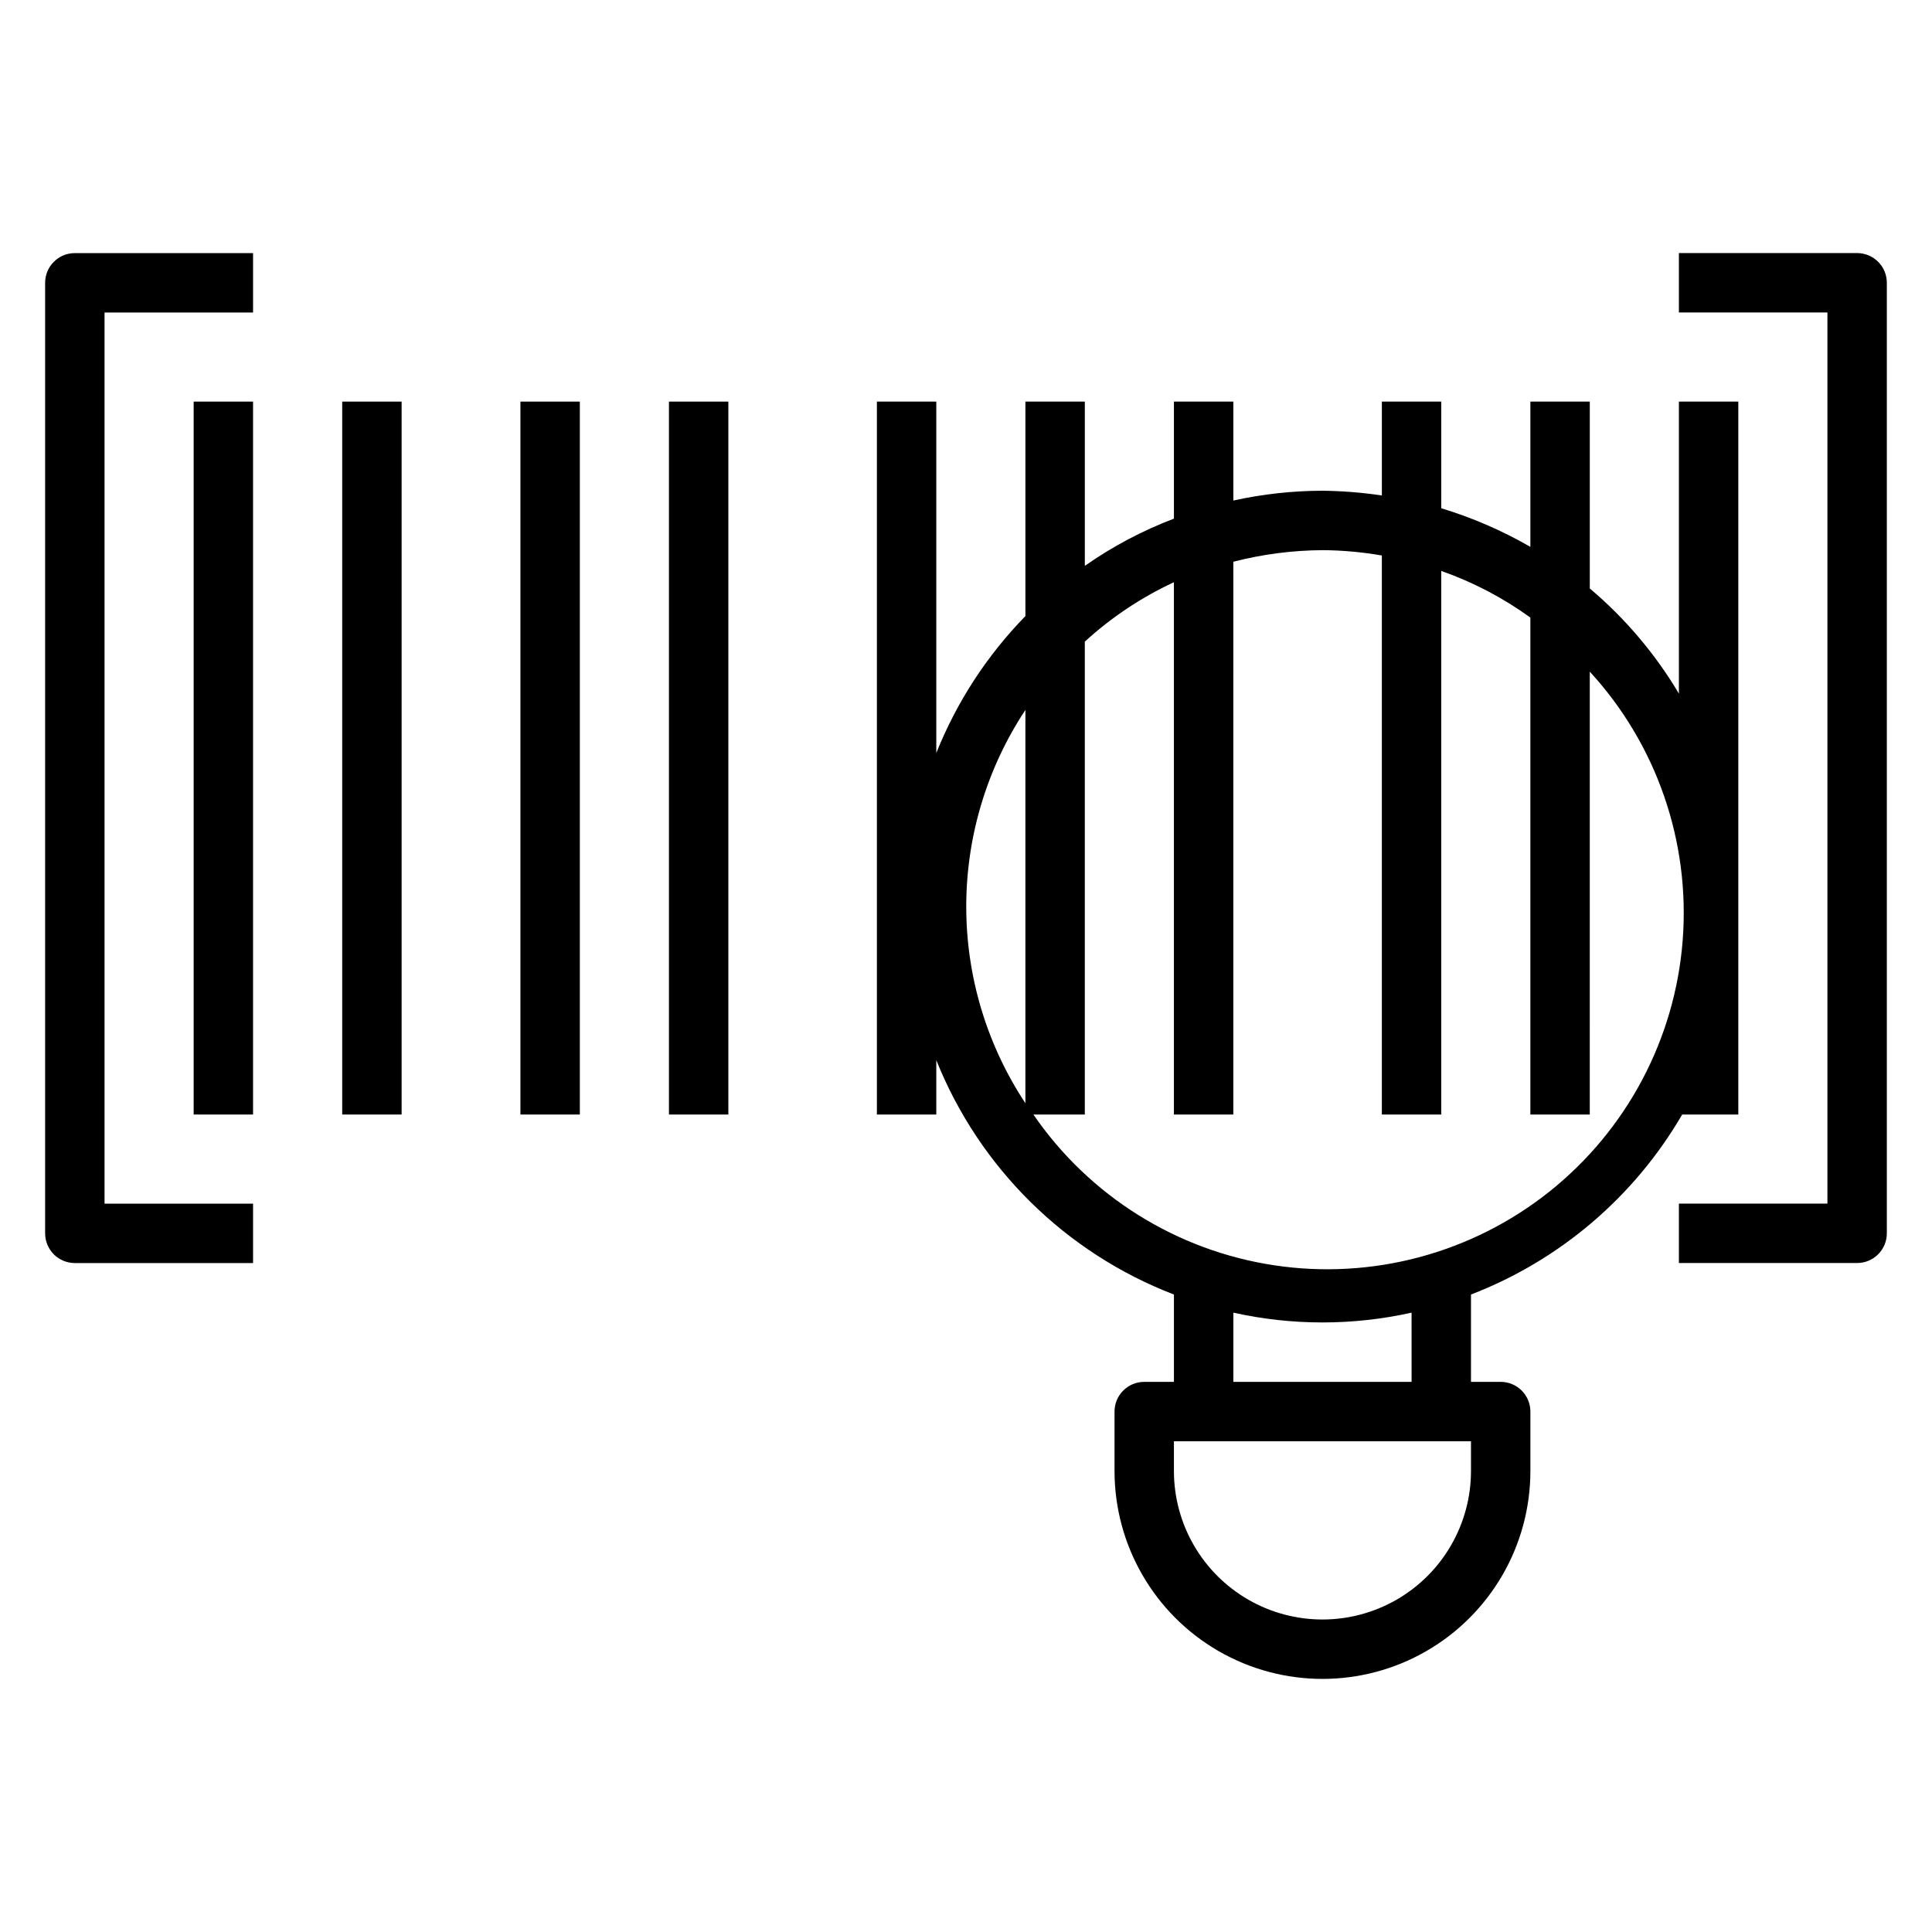 <?xml version="1.0" encoding="UTF-8"?>
<!-- Uploaded to: SVG Repo, www.svgrepo.com, Generator: SVG Repo Mixer Tools -->
<svg fill="#000000" width="800px" height="800px" version="1.1" viewBox="144 144 512 512" xmlns="http://www.w3.org/2000/svg">
 <g>
  <path d="m644.03 470.85v-251.91c0-2.086-0.828-4.09-2.305-5.566-1.477-1.477-3.481-2.305-5.566-2.305h-47.234v15.742h39.359l0.004 236.16h-39.363v15.742h47.234c2.086 0 4.09-0.828 5.566-2.305 1.477-1.477 2.305-3.481 2.305-5.566z"/>
  <path d="m155.96 470.85c0 2.086 0.832 4.09 2.305 5.566 1.477 1.477 3.481 2.305 5.566 2.305h47.234v-15.742h-39.359v-236.16h39.359v-15.742h-47.234c-4.348 0-7.871 3.523-7.871 7.871z"/>
  <path d="m195.32 250.43h15.742v188.93h-15.742z"/>
  <path d="m234.69 250.43h15.742v188.93h-15.742z"/>
  <path d="m281.92 250.43h15.742v188.93h-15.742z"/>
  <path d="m321.28 250.43h15.742v188.93h-15.742z"/>
  <path d="m589.79 439.36h14.879v-188.93h-15.746v77.383c-6.266-10.539-14.246-19.957-23.613-27.867v-49.516h-15.746v38.496c-7.453-4.305-15.379-7.738-23.617-10.234v-28.262h-15.742v24.875c-5.215-0.777-10.473-1.199-15.746-1.258-7.941 0.02-15.855 0.891-23.613 2.598v-26.215h-15.746v31.016c-8.359 3.176-16.293 7.379-23.613 12.516v-43.531h-15.746v56.836c-10.184 10.426-18.207 22.758-23.617 36.289v-93.125h-15.742v188.93h15.742v-14.406c11.441 28.562 34.262 51.066 62.977 62.109v23.145h-7.871c-4.348 0-7.871 3.523-7.871 7.871v15.746c0 19.684 10.504 37.875 27.551 47.719 17.051 9.844 38.055 9.844 55.105 0 17.047-9.844 27.551-28.035 27.551-47.719v-15.746c0-2.086-0.828-4.09-2.305-5.566-1.477-1.477-3.481-2.305-5.566-2.305h-7.871v-23.145c23.539-9.066 43.285-25.895 55.969-47.703zm-174.05-107.22v104.23c-10.223-15.457-15.676-33.582-15.676-52.113s5.453-36.656 15.676-52.113zm2.125 107.22h13.621v-125.32c7.016-6.426 14.98-11.734 23.613-15.742v141.07h15.742l0.004-146.5c7.715-1.988 15.648-3.019 23.613-3.07 5.281 0.031 10.547 0.508 15.746 1.418v148.15h15.742v-144.06c8.43 2.957 16.383 7.121 23.617 12.359v131.7h15.742l0.004-117.37c17.734 19.301 26.648 45.105 24.617 71.242-2.035 26.133-14.84 50.246-35.348 66.574-20.508 16.324-46.879 23.395-72.805 19.52-25.926-3.879-49.074-18.355-63.91-39.965zm115.96 94.465c0 14.062-7.504 27.055-19.68 34.086-12.18 7.031-27.184 7.031-39.363 0-12.176-7.031-19.68-20.023-19.68-34.086v-7.875h78.723zm-15.742-23.617h-47.234v-18.344c15.551 3.465 31.676 3.465 47.23 0z"/>
 </g>
</svg>